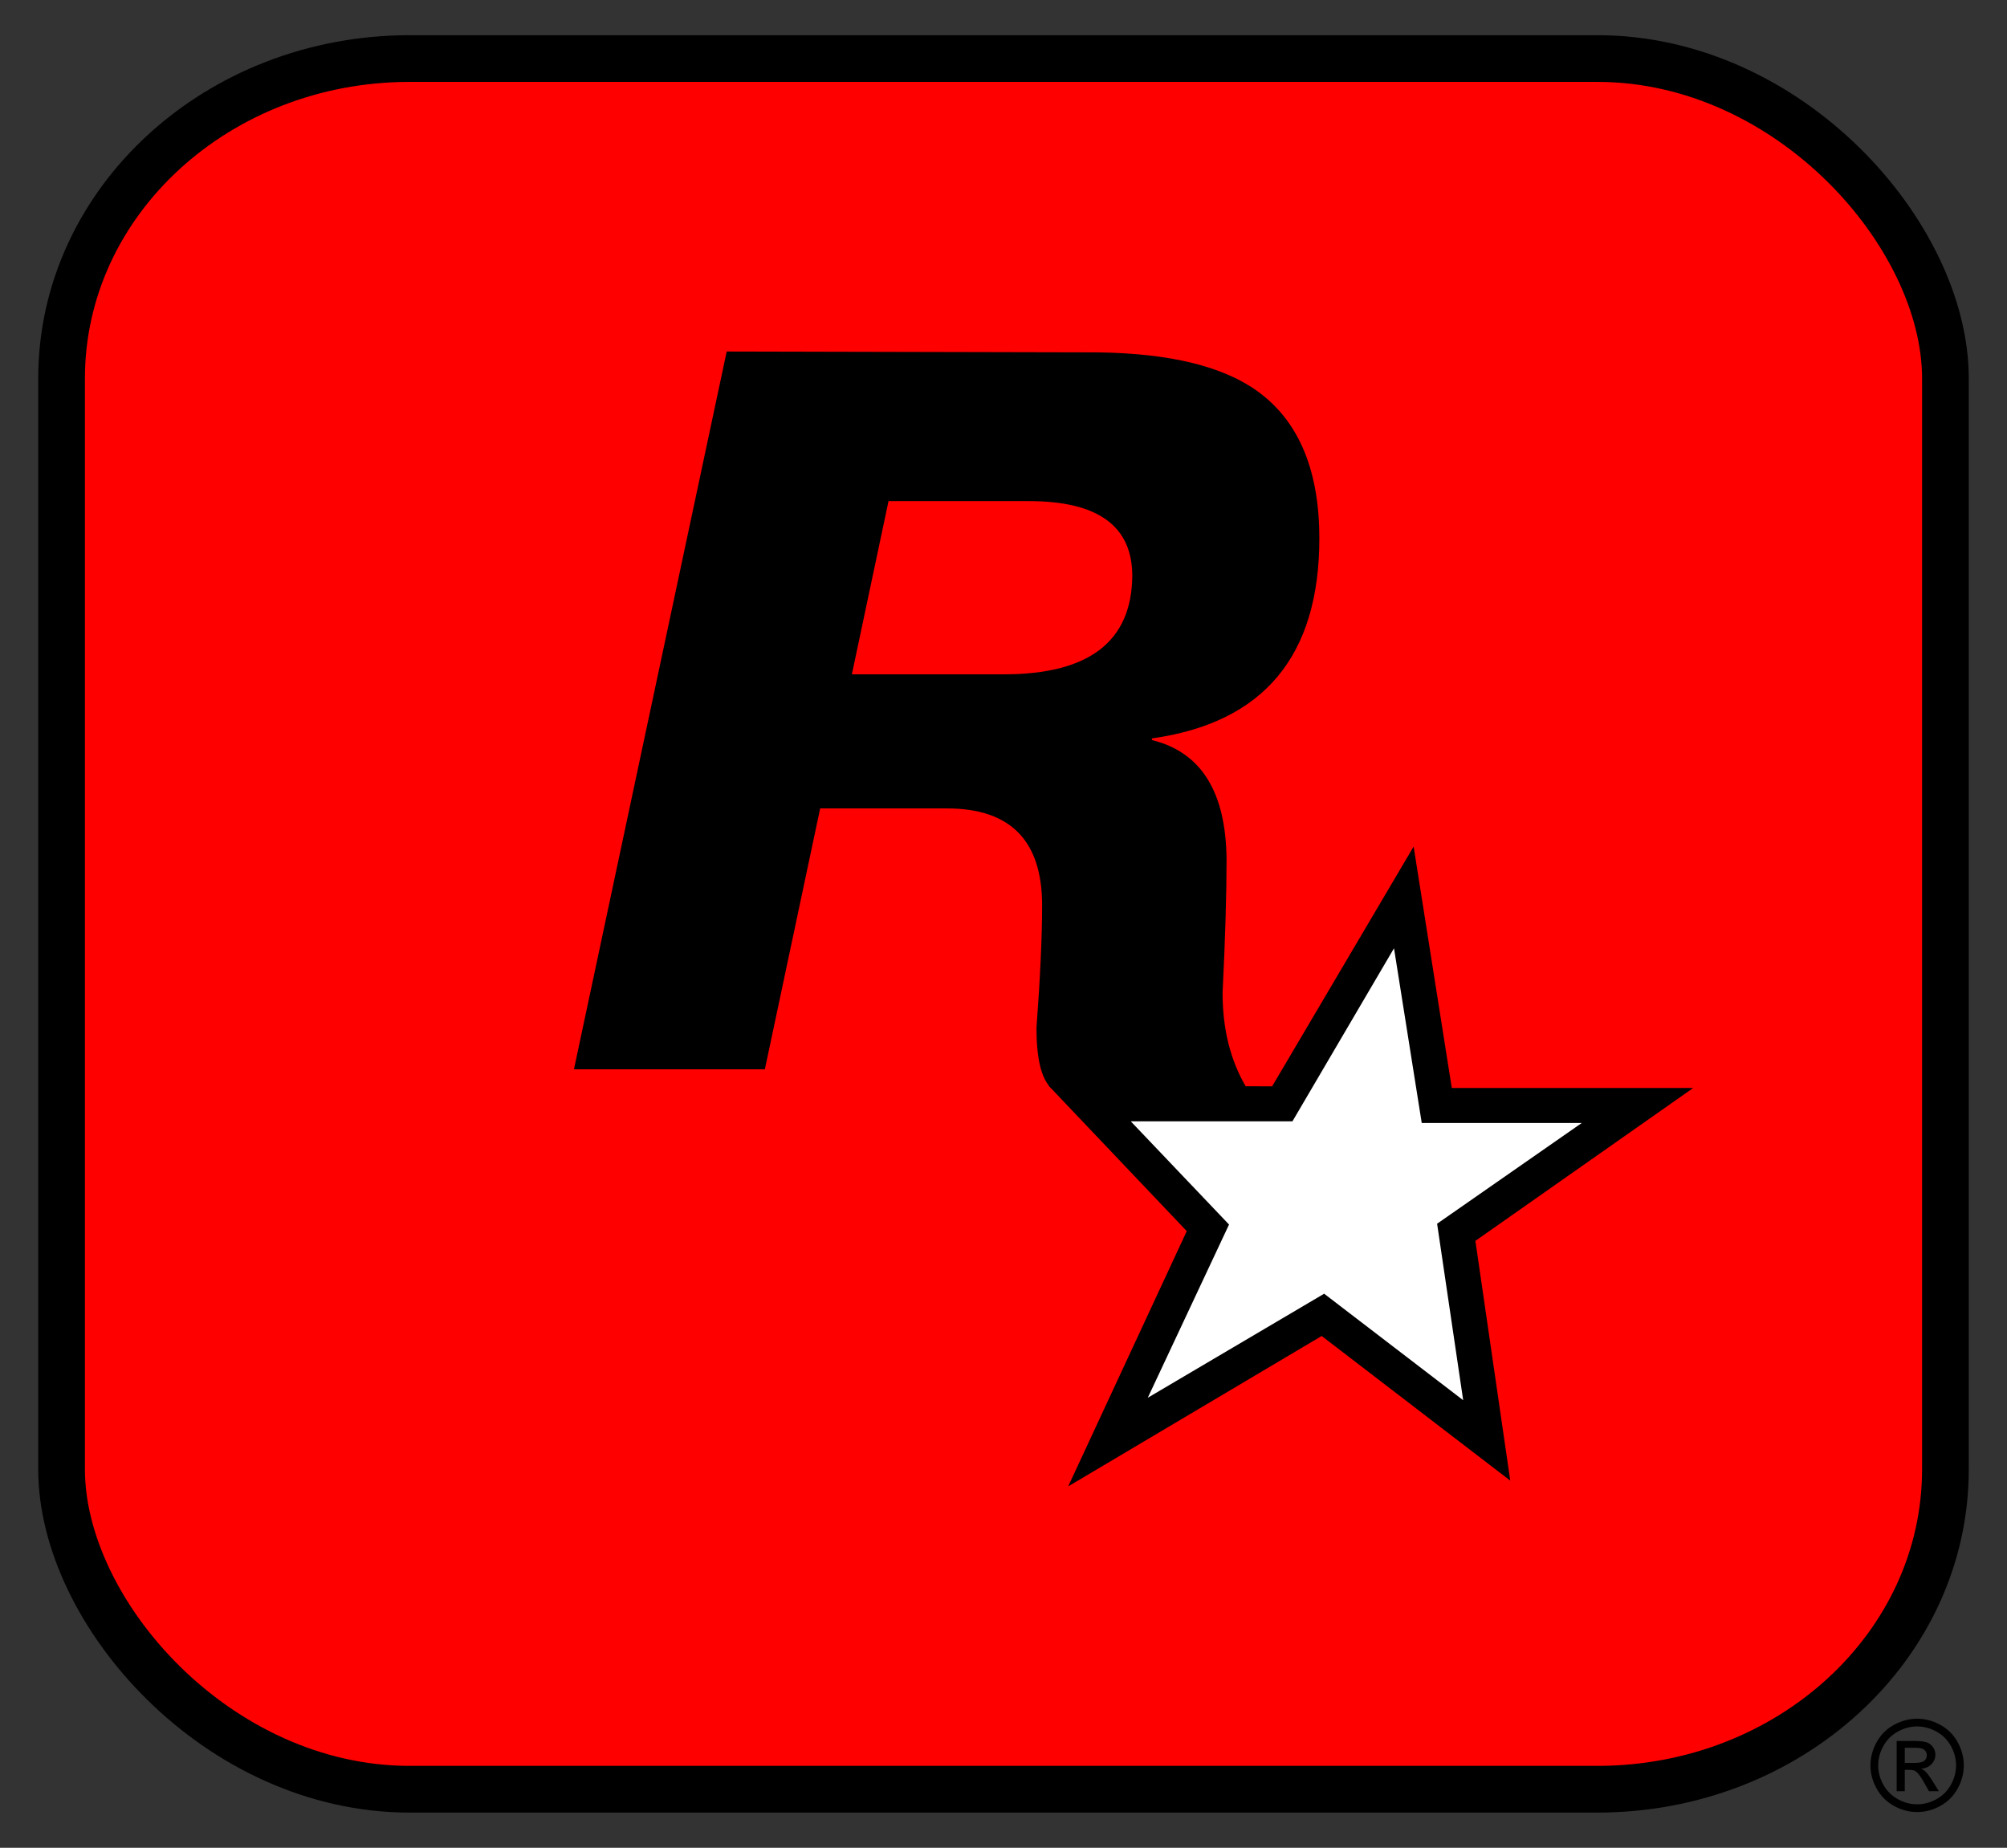 <?xml version="1.0" encoding="UTF-8" standalone="no"?>
<!-- Created with Inkscape (http://www.inkscape.org/) -->
<svg xmlns:dc="http://purl.org/dc/elements/1.1/" xmlns:cc="http://creativecommons.org/ns#" xmlns:rdf="http://www.w3.org/1999/02/22-rdf-syntax-ns#" xmlns:svg="http://www.w3.org/2000/svg" xmlns="http://www.w3.org/2000/svg" xmlns:sodipodi="http://sodipodi.sourceforge.net/DTD/sodipodi-0.dtd" xmlns:inkscape="http://www.inkscape.org/namespaces/inkscape" width="325.842" height="300" id="svg3671" sodipodi:version="0.32" inkscape:version="0.45+0.46pre3+devel" version="1.0" sodipodi:docname="Rockstar_Toronto_logo.svg" inkscape:output_extension="org.inkscape.output.svg.inkscape">
  <rect width="100%" height="100%" fill="#333333" stroke="none"/>
  <defs id="defs3673">
    <inkscape:perspective sodipodi:type="inkscape:persp3d" inkscape:vp_x="0 : 526.18109 : 1" inkscape:vp_y="0 : 1000 : 0" inkscape:vp_z="744.09448 : 526.18109 : 1" inkscape:persp3d-origin="372.04724 : 350.78739 : 1" id="perspective3679"/>
  </defs>
  <sodipodi:namedview id="base" pagecolor="#ffffff" bordercolor="#666666" borderopacity="1.0" gridtolerance="10000" guidetolerance="10" objecttolerance="10" inkscape:pageopacity="0.0" inkscape:pageshadow="2" inkscape:zoom="0.7" inkscape:cx="20.69619" inkscape:cy="113.19557" inkscape:document-units="px" inkscape:current-layer="layer1" showgrid="false" inkscape:window-width="924" inkscape:window-height="667" inkscape:window-x="71" inkscape:window-y="48"/>
  <g inkscape:label="Layer 1" inkscape:groupmode="layer" id="layer1" transform="translate(-328.508, -70.934)">
    <g id="g2384">
      <rect ry="51.915" rx="56.507" y="80.439" x="338.506" height="280.989" width="305.846" id="rect2245" style="fill: rgb(255, 0, 0); fill-opacity: 1; stroke: rgb(0, 0, 0); stroke-width: 7.583; stroke-miterlimit: 4; stroke-dasharray: none; stroke-opacity: 1;"/>
      <path style="fill: rgb(0, 0, 0); fill-opacity: 1; stroke-linecap: round; stroke-linejoin: round;" id="path18" d="M 446.49,128.006 L 504.559,128.139 C 516.696,128.05 525.757,129.944 531.744,133.821 C 539.053,138.575 542.707,146.753 542.707,158.355 C 542.707,177.458 533.645,188.28 515.522,190.821 L 515.522,191.088 C 523.514,193.034 527.555,199.504 527.644,210.496 C 527.644,216.126 527.429,223.339 526.998,232.133 C 526.998,238.03 528.275,243.133 530.83,247.441 L 499.011,247.441 C 497.525,245.866 496.782,242.658 496.782,237.815 C 497.391,229.719 497.696,223.079 497.696,217.894 C 497.696,207.421 492.549,202.185 482.254,202.185 L 461.665,202.185 L 452.685,244.544 L 421.69,244.544 L 446.49,128.006 z M 495.579,152.294 L 472.762,152.294 L 466.812,180.415 L 491.501,180.415 C 505.302,180.415 512.247,175.089 512.336,164.438 C 512.336,156.342 506.75,152.294 495.579,152.294 z"/>
      <path id="path20" d="M 535.042,247.307 L 558.015,208.379 L 564.21,247.575 L 603.405,247.575 L 568.043,272.398 L 573.702,311.326 L 543.086,287.84 L 501.93,312.262 L 521.182,270.816 L 498.743,247.196 L 535.042,247.307 z" style="fill: rgb(0, 0, 0); fill-opacity: 1; stroke-linecap: round; stroke-linejoin: round;"/>
      <path id="flowRoot3616" d="M 639.763,349.977 C 641.035,349.977 642.277,350.304 643.489,350.957 C 644.701,351.609 645.645,352.543 646.321,353.758 C 646.997,354.973 647.335,356.24 647.335,357.559 C 647.335,358.865 647.002,360.12 646.336,361.325 C 645.67,362.53 644.736,363.465 643.534,364.132 C 642.332,364.798 641.076,365.131 639.763,365.131 C 638.451,365.131 637.194,364.798 635.993,364.132 C 634.791,363.465 633.855,362.53 633.186,361.325 C 632.516,360.12 632.182,358.865 632.182,357.559 C 632.182,356.24 632.521,354.973 633.201,353.758 C 633.88,352.543 634.826,351.609 636.038,350.957 C 637.25,350.304 638.491,349.977 639.763,349.977 L 639.763,349.977 z M 639.763,351.233 C 638.699,351.233 637.663,351.505 636.655,352.051 C 635.648,352.597 634.86,353.377 634.29,354.391 C 633.721,355.405 633.437,356.461 633.437,357.559 C 633.437,358.65 633.716,359.696 634.275,360.697 C 634.834,361.698 635.616,362.478 636.62,363.037 C 637.624,363.596 638.672,363.875 639.763,363.875 C 640.855,363.875 641.902,363.596 642.906,363.037 C 643.911,362.478 644.691,361.698 645.246,360.697 C 645.802,359.696 646.08,358.65 646.08,357.559 C 646.08,356.461 645.797,355.405 645.231,354.391 C 644.665,353.377 643.877,352.597 642.866,352.051 C 641.855,351.505 640.821,351.233 639.763,351.233 L 639.763,351.233 z M 636.439,361.747 L 636.439,353.593 L 639.241,353.593 C 640.199,353.593 640.891,353.668 641.32,353.818 C 641.748,353.969 642.09,354.232 642.344,354.607 C 642.599,354.982 642.726,355.38 642.726,355.802 C 642.726,356.398 642.513,356.916 642.088,357.358 C 641.663,357.8 641.099,358.048 640.396,358.101 C 640.684,358.222 640.915,358.366 641.089,358.533 C 641.417,358.855 641.819,359.393 642.294,360.15 L 643.288,361.747 L 641.681,361.747 L 640.958,360.461 C 640.389,359.45 639.931,358.818 639.583,358.563 C 639.342,358.376 638.99,358.282 638.528,358.282 L 637.755,358.282 L 637.755,361.747 L 636.439,361.747 z M 637.755,357.157 L 639.352,357.157 C 640.115,357.157 640.635,357.044 640.913,356.816 C 641.191,356.588 641.33,356.287 641.33,355.912 C 641.33,355.671 641.263,355.455 641.129,355.265 C 640.995,355.074 640.809,354.931 640.572,354.838 C 640.334,354.744 639.894,354.697 639.251,354.697 L 637.755,354.697 L 637.755,357.157 z" style="font-size: 40px; font-style: normal; font-weight: normal; fill: rgb(0, 0, 0); fill-opacity: 1; stroke: none; stroke-width: 1px; stroke-linecap: butt; stroke-linejoin: miter; stroke-opacity: 1; font-family: Bitstream Vera Sans;"/>
      <path id="path3659" d="M 561.826,269.612 L 585.312,253.257 L 559.33,253.257 L 554.829,224.891 L 538.34,252.989 L 512.091,252.989 L 528.045,269.746 L 514.854,297.867 L 543.487,280.977 L 566.059,298.268 L 561.826,269.612 z" style="fill: rgb(255, 255, 255); fill-opacity: 1; stroke-linecap: round; stroke-linejoin: round;"/>
    </g>
  </g>
</svg>